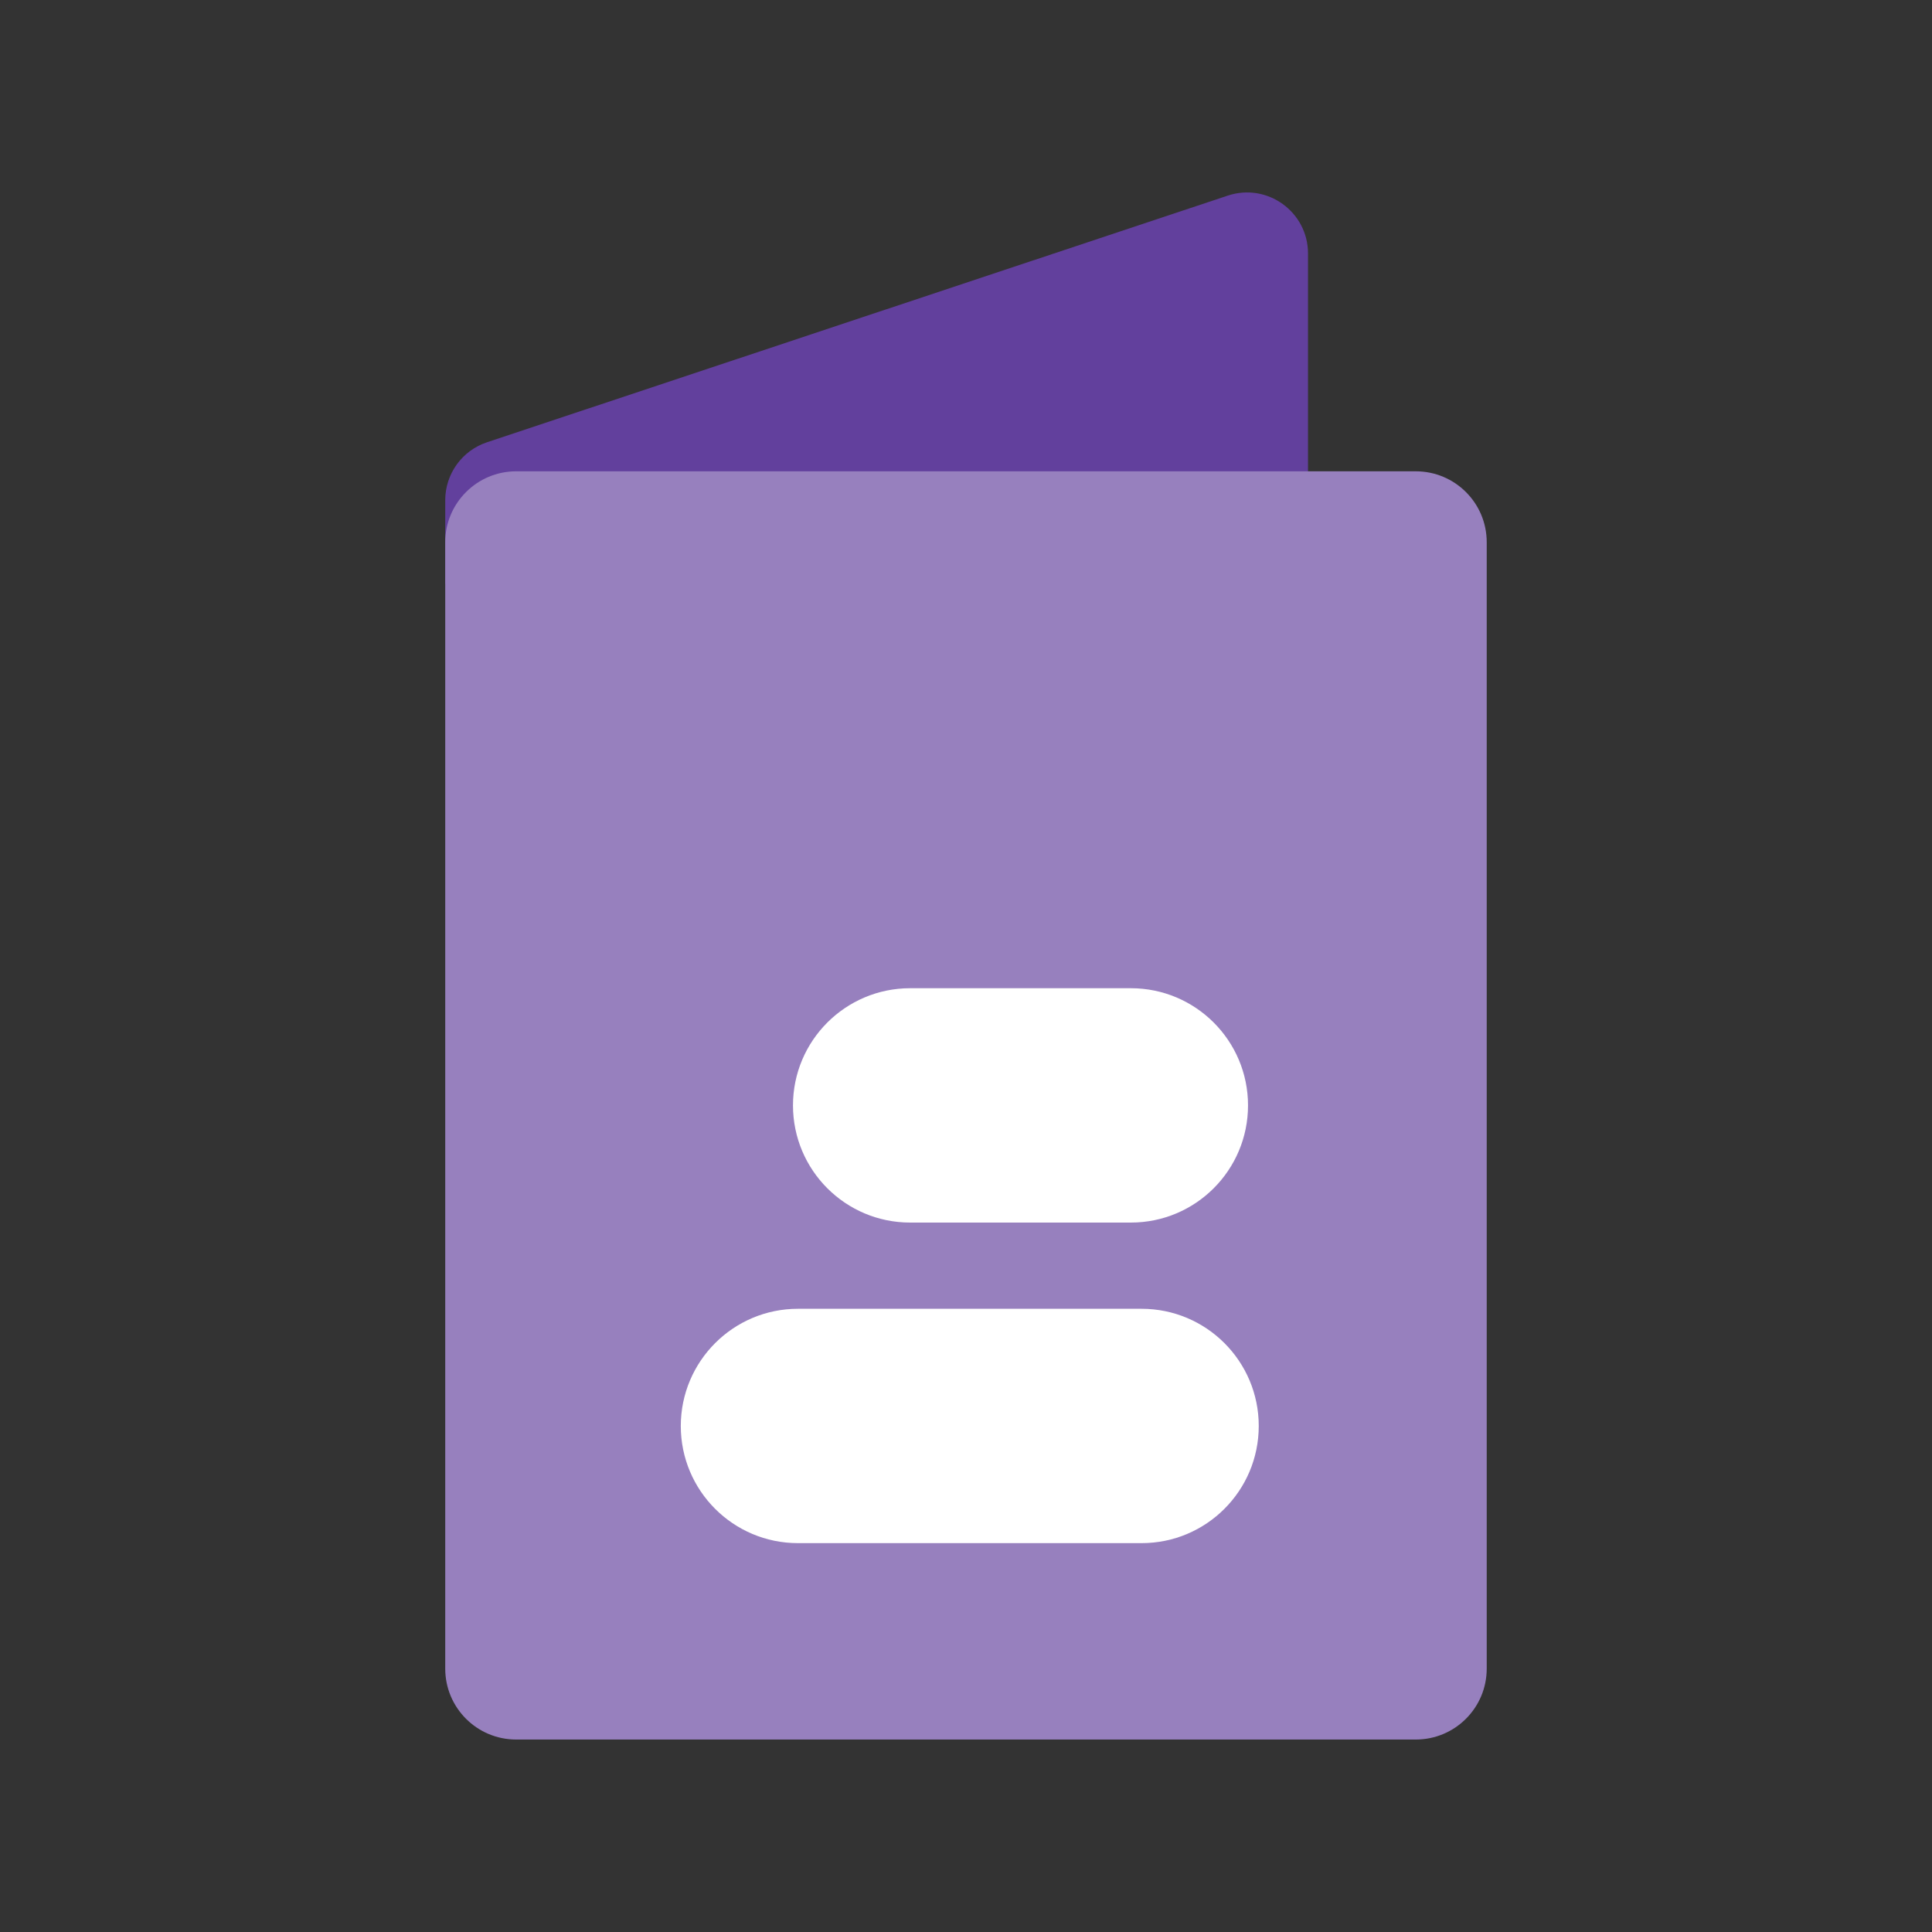 <?xml version="1.0" encoding="utf-8"?>
<!-- Generator: Adobe Illustrator 27.0.0, SVG Export Plug-In . SVG Version: 6.00 Build 0)  -->
<svg version="1.1" id="Layer_1" xmlns="http://www.w3.org/2000/svg" xmlns:xlink="http://www.w3.org/1999/xlink" x="0px" y="0px"
	 viewBox="0 0 400 400" style="enable-background:new 0 0 400 400;" xml:space="preserve">
<rect x="0" y="0" width="400" height="400" fill="#333333" stroke="none"/>
<style type="text/css">
	.st0{fill:#9780BE;}
	.st1{fill:#62409D;}
	.st2{fill:#FFFFFF;}
</style>
<g>
	<path class="st1" d="M92.18,120.87v-17.31c0-5.44,3.48-10.27,8.64-11.99L254.19,40.5c8.18-2.72,16.62,3.36,16.62,11.99v60.35
		l-178.63,8.02V120.87z"/>
	<path class="st0" d="M106.86,97.58h186.27c8.11,0,14.68,6.57,14.68,14.68v233.21c0,8.11-6.57,14.68-14.68,14.68H106.86
		c-8.11,0-14.68-6.57-14.68-14.68V112.26C92.18,104.16,98.76,97.58,106.86,97.58z"/>
	<path class="st2" d="M188.44,204.6h45.69c13.4,0,24.26,10.86,24.26,24.26v0c0,13.4-10.86,24.26-24.26,24.26h-45.69
		c-13.4,0-24.26-10.86-24.26-24.26v0C164.18,215.46,175.05,204.6,188.44,204.6z"/>
	<path class="st2" d="M165.21,270.97h71.14c13.4,0,24.26,10.86,24.26,24.26v0c0,13.4-10.86,24.26-24.26,24.26h-71.14
		c-13.4,0-24.26-10.86-24.26-24.26v0C140.96,281.83,151.82,270.97,165.21,270.97z"/>
</g>
</svg>
